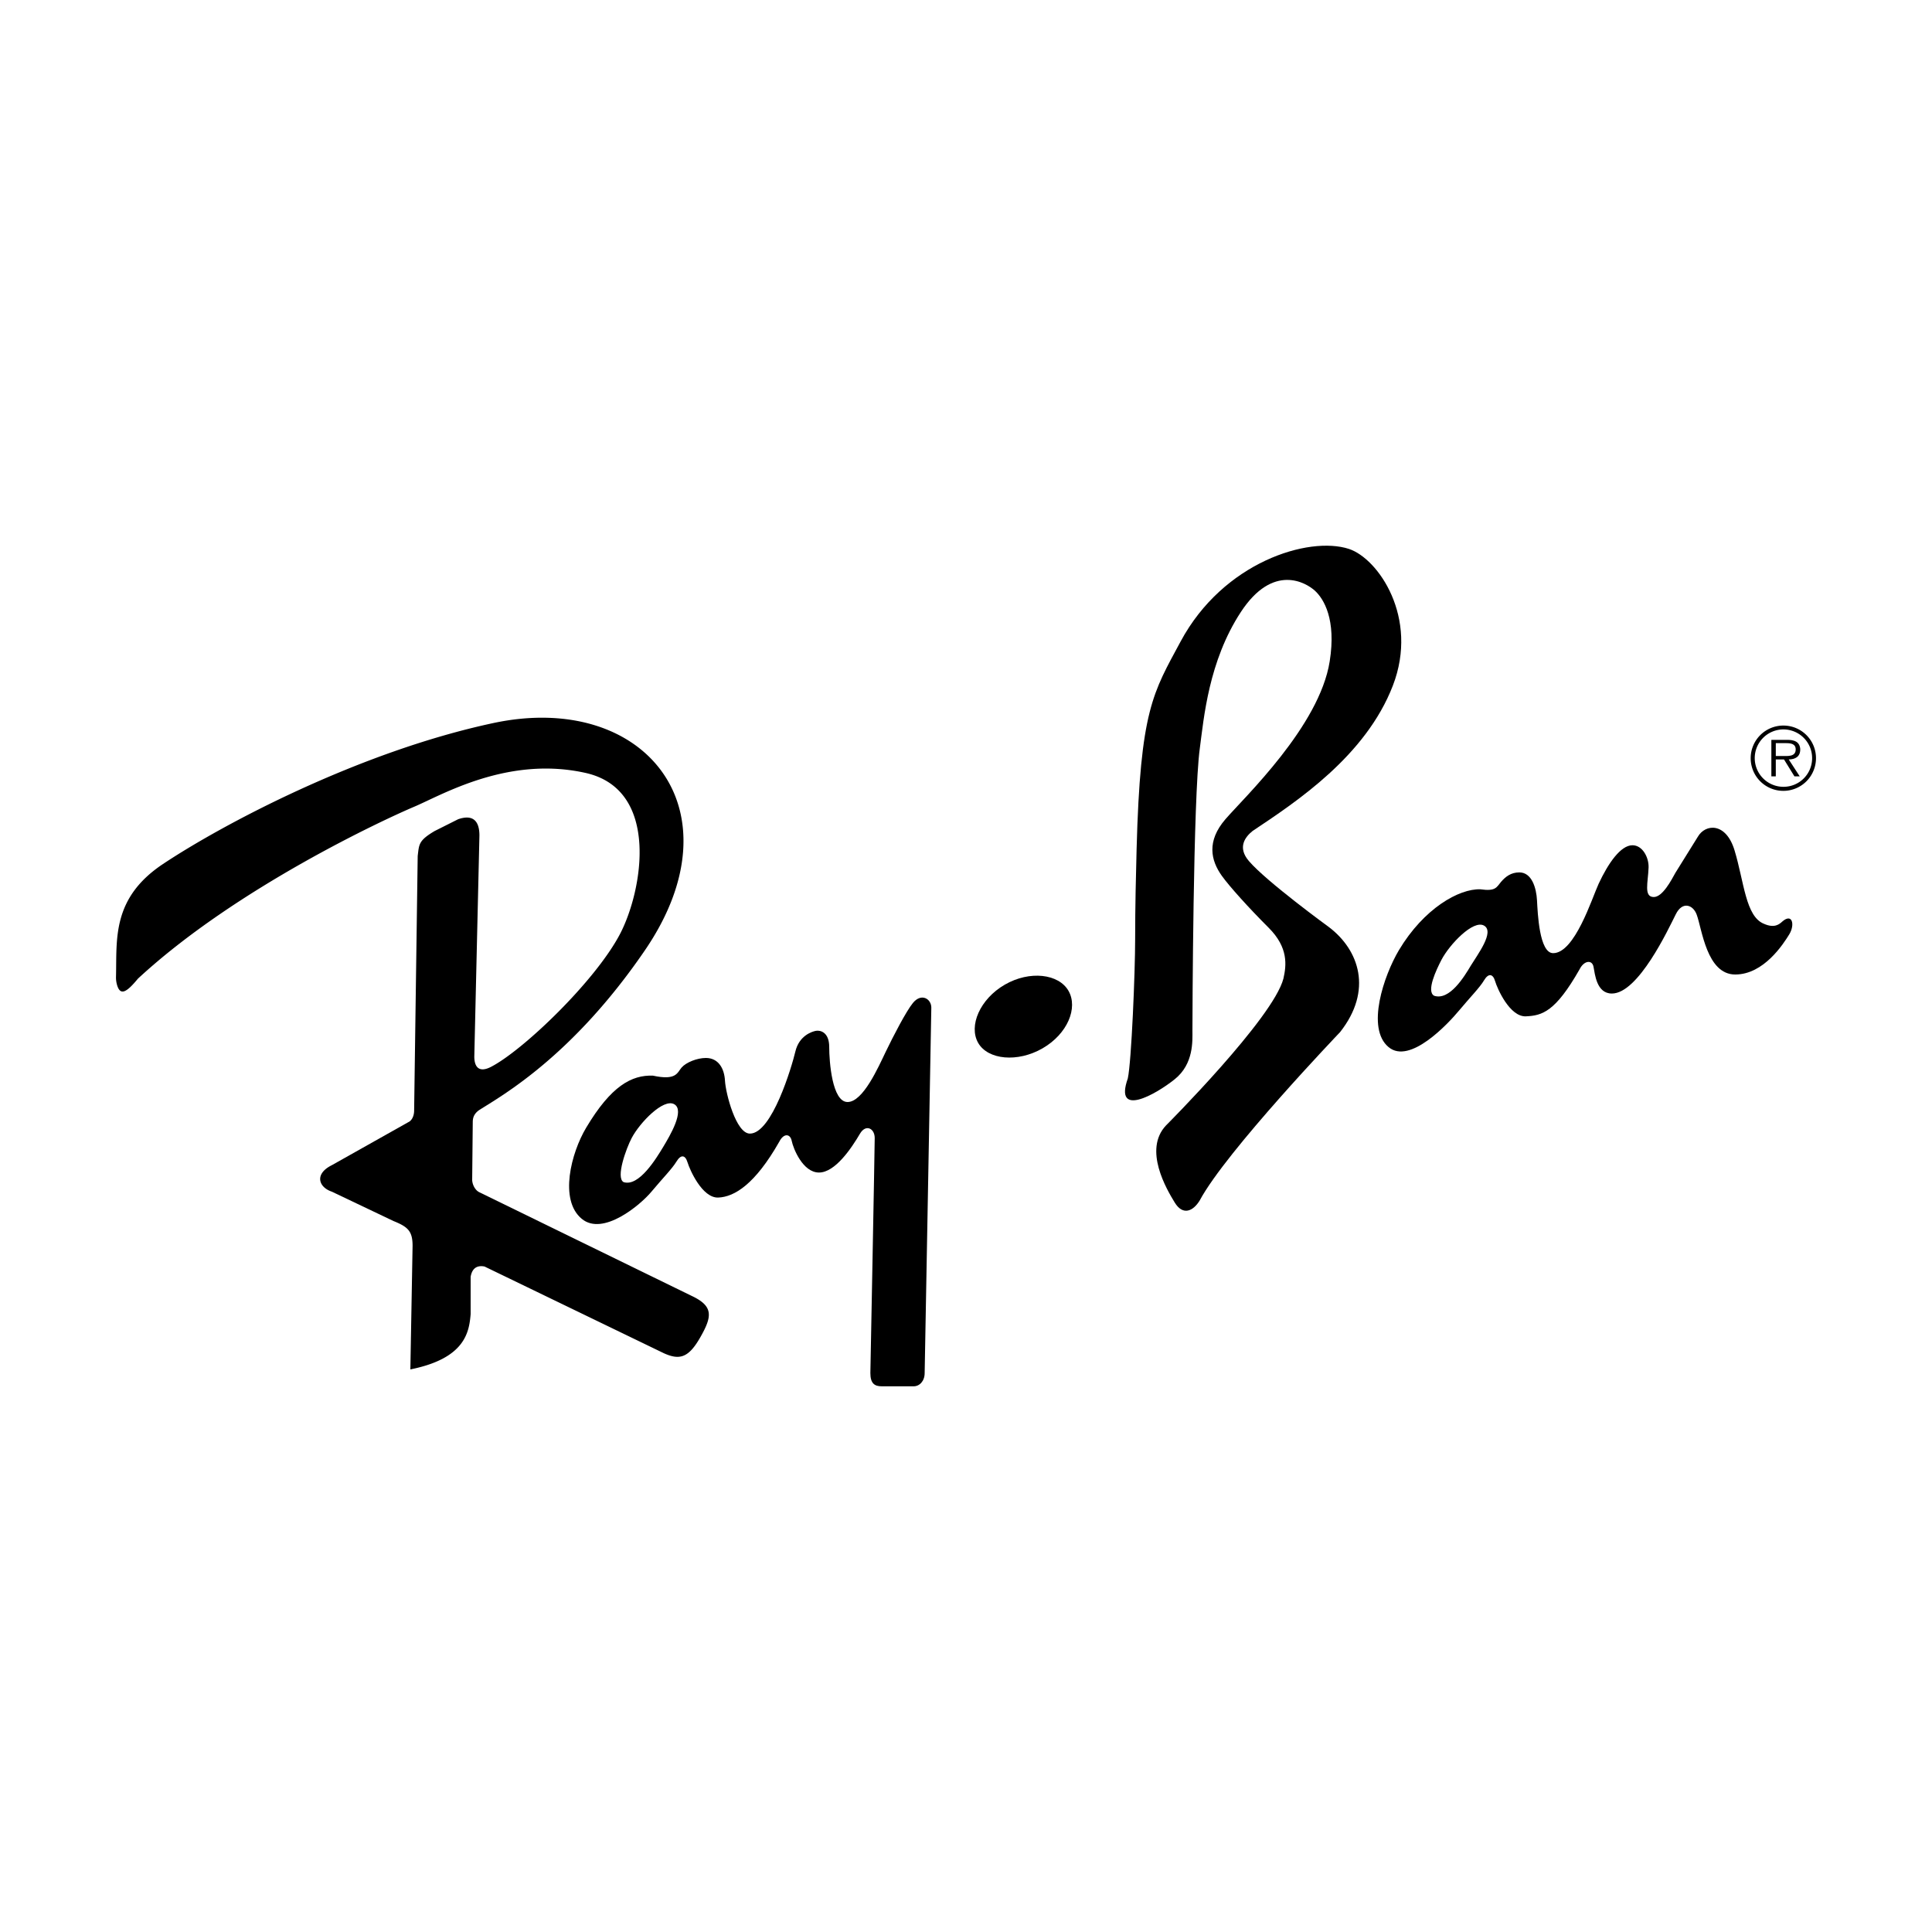 <svg id="a95bef20-8636-42c7-8b79-71b98186eda3" data-name="Layer 1" xmlns="http://www.w3.org/2000/svg" viewBox="0 0 2000 2000"><defs><style>.acc7d4cc-bf87-4e01-a061-a6bc20c6b4cf{fill-rule:evenodd;}</style></defs><title>RAY BAN_SVG</title><path class="acc7d4cc-bf87-4e01-a061-a6bc20c6b4cf" d="M1846.3,751.1a33.8,33.8,0,1,0,33.6,33.6,33.7,33.7,0,0,0-33.6-33.6Zm0,63.4a29.7,29.7,0,1,1,29.6-29.8,29.6,29.6,0,0,1-29.6,29.8Z"/><path class="acc7d4cc-bf87-4e01-a061-a6bc20c6b4cf" d="M1863.6,775.9c0-3.2-1.4-6.5-4.2-8.1s-6.1-1.9-9.2-1.9h-16.5v37.8h4.6V786.2h8.5l10.8,17.5h5.5l-11.4-17.5h0c6.7-.1,11.9-2.9,11.9-10.3Zm-18.2,6.7h-7.1V769.3h10.8c4.7,0,9.8.7,9.8,6.5,0,7.7-8.2,6.8-13.5,6.8Z"/><path class="acc7d4cc-bf87-4e01-a061-a6bc20c6b4cf" d="M716,1341.5,496,1234.1h0c-4.8-2.5-7.3-8.9-7.2-13.1h0l.6-59.3h0c0-4.1.9-8.4,6.4-12.4,23.5-15,96.3-55.3,171.5-165.1,100.3-146.2,0-269.1-156.6-235.7C371.6,778.2,230,853.6,168.6,894.5c-52.9,35.3-47.6,77.7-48.5,116.3a27.9,27.9,0,0,0,1.4,9.9c3.4,9.9,9.5,6.7,21.3-7.6,101.8-94.3,256.9-165.7,285.8-177.9s97.3-53.2,177.9-35c77.4,17.6,58.6,122.8,35,167.3-25.8,48.6-99.6,119.4-133,136.8-12.8,6.7-17.5,0-17.5-10.6h0l5.3-228.8h0c0-15.3-6.9-22.1-22.1-16.8h0l-24.3,12.2h0c-16.7,9.9-16,13.7-17.5,25.8h0L428.7,1150h0c-.1,5.7-2.7,10.2-5.9,11.6h0l-79.3,44.6h0c-18.3,9.1-13.7,22.8,0,27.4h0l63.8,30.4h0c15.2,6.1,19.8,10.6,19.8,25.8h0l-2.3,127.8h0c57-11.4,60.8-38.8,62.4-57.1h0v-38.7h0c1.5-9.1,6.8-12.2,14.4-10.7h0l185.5,89.7h0c16.7,7.6,25.9,4.6,38-16.7s13.7-31.9-9.1-42.6Z"/><path class="acc7d4cc-bf87-4e01-a061-a6bc20c6b4cf" d="M1040.2,1019.3c-25.8,14.9-37.7,42.7-27.6,60.3s40.9,20.5,66.7,5.6,36.9-41.9,26.8-59.5-40.1-21.3-65.9-6.4Z"/><path class="acc7d4cc-bf87-4e01-a061-a6bc20c6b4cf" d="M945.1,1038.2c-7,8.5-20.5,34.6-28.2,50.6s-23.5,52-39.5,52-19-41.8-19-57-9.1-17.5-13.7-16.7-17.5,5.3-21.3,21.3-24.3,85.1-47.1,85.1c-14.4,0-25.1-41.8-25.8-54.7s-6.9-23.6-19.8-23.6c-9.1,0-20.5,4.6-25.1,9.9s-5.3,13.7-29.7,8.4c-22-.8-43.3,10.6-69.1,53.9-15.6,26.1-28.2,74.8-4.6,94.3,22,18.3,60.8-14.4,72.2-28.1s21.3-23.6,25.9-31.2,9.1-6.8,11.4.8,15.2,37.2,31.9,36.5,38-13.7,63.1-57.8c4.6-9.1,11.4-8.4,12.9-.8s11.4,32.7,28.2,32.7,33.7-25.3,42.5-40.3c6.1-10.2,15.2-5.3,15.2,4.6s-4.5,243.3-4.5,243.3c0,10.6,4.2,13.7,11.8,13.7h33c6.1,0,11.4-5.4,11.4-13.7h0l6.9-378.3h0c0-9.1-10.3-15.5-19-4.9Zm-258.5,149c-6.9,11.4-25.1,41.8-41.1,36.5-8.3-4.6,2.8-35,8.4-45.6,8.4-16,32.9-41.4,44.1-35s-4.6,32.7-11.4,44.1Z"/><path class="acc7d4cc-bf87-4e01-a061-a6bc20c6b4cf" d="M1845,954c-3,2.7-8,7.2-19,2.3-19-7.6-20.5-43.3-30.4-76-8.9-29.4-30.3-27.5-38-14.1h0l-23.2,37.3h0c-4.2,7.6-13.3,25.1-22.4,25.1-10.7,0-5.9-15.3-5.4-30.5.4-10.2-6.1-23.1-16.7-23.1-12.2,0-25.1,18.6-35,39.9-6.9,14.9-24.7,71.8-47.1,71.8-14.4,0-16-41.8-16.7-54.7s-5.4-28.9-18.3-28.9c-8.7,0-14.4,4.5-19,9.9s-5.3,9.9-21.3,7.6c-22-.8-58.5,19.7-84.4,63.1-15.5,26.1-34.2,80.8-10.6,100.3,22,18.3,61.6-24.3,73-38s21.3-23.6,25.8-31.2,9.2-6.8,11.4.8,15.2,37.3,32,36.5,30.4-4.6,55.5-48.7c4.5-9.1,12.9-10.2,14.4-2.6s3.1,27.7,19,27.7c27.4,0,58.4-66.6,66.2-82.1,6.8-13.7,17.8-9.9,21.6.4,5.5,14.7,10.3,62,39.9,62s49.8-31.6,55.9-41.5,3.3-22.5-7.2-13.3Zm-322.4,45.6c-6.8,11.4-22,36.5-38,31.2-8.3-4.6,2.1-26.6,7.6-37.2,8.4-16,32.9-41.8,44.1-35.4s-6.8,30-13.7,41.4Z"/><path class="acc7d4cc-bf87-4e01-a061-a6bc20c6b4cf" d="M1375.8,959.8s-64.7-47.1-82.9-68.4c-12.3-14.3-3.8-25.1,3.8-31.2,45.6-30.4,117.1-77.6,145.2-150.5,27.1-70.4-15.2-131.6-45.6-141.5-41.7-13.5-130,13.7-174.1,95.8-28.6,53.2-41.8,70.7-45.6,215.2-.7,27.4-1.5,58.5-1.5,92.8s-3.8,126.9-7.6,144.4c-14.5,41.1,28.8,16.7,48.6.8s18.3-39.9,18.3-50.2c0-12.9.7-241,7.6-292,4.2-31.6,9.1-90.4,42.5-141.4s67.7-30.4,76.8-22,22.1,29.6,15.2,73c-10.6,67.2-88.2,140.6-107.9,163.4s-15.2,42.6-3.8,58.6c8.1,11.3,28.1,33.4,48.6,53.9s18.3,38.8,15.2,52.5c-10.6,41.1-121.6,152.1-121.6,152.1-23.6,25.1.7,66.1,9.1,79.8s19,9.1,25.9-2.3c27.3-50.9,145.2-174.1,145.2-174.1,34.2-43.3,19.7-85.1-11.4-108.7Z"/></svg>